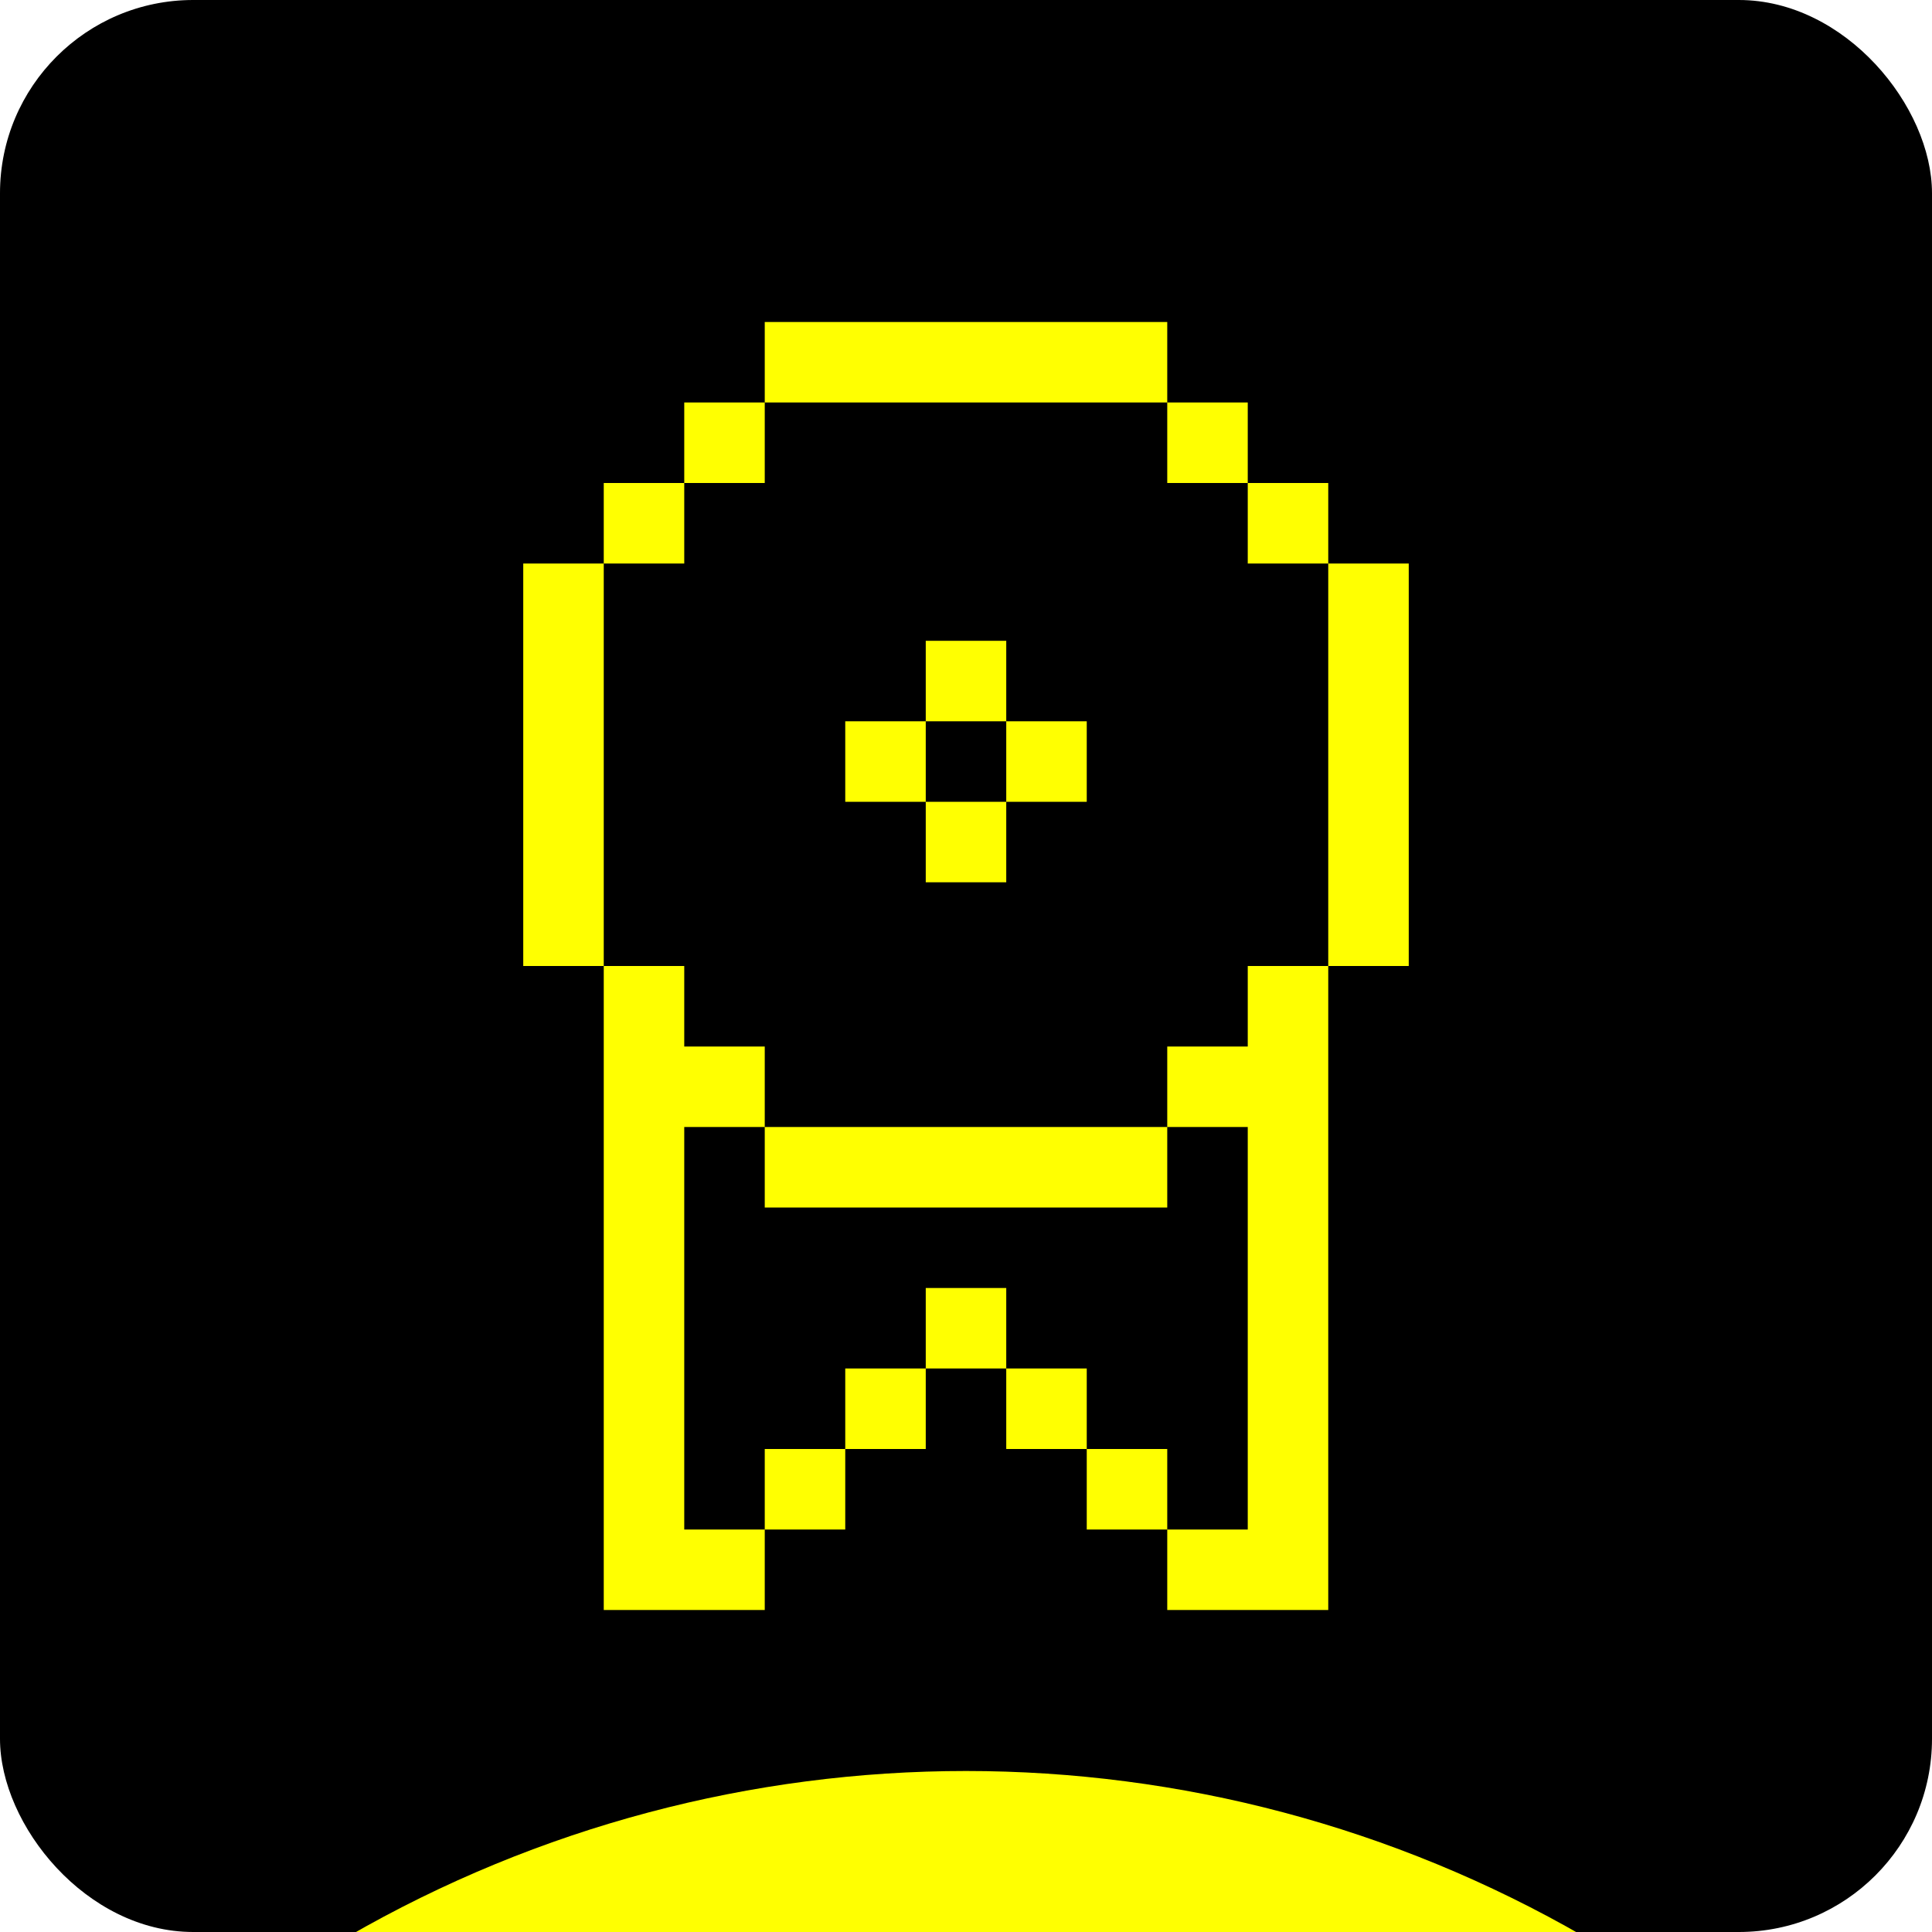 <svg width="48" height="48" viewBox="0 0 48 48" fill="none" xmlns="http://www.w3.org/2000/svg">
<g clip-path="url(#clip0_634_4945)">
<rect width="48" height="48" rx="4.8" fill="black"/>
<g filter="url(#filter0_f_634_4945)">
<circle cx="24.001" cy="74.72" r="30.72" fill="#FFFF01"/>
</g>
<g clip-path="url(#clip1_634_4945)">
<path d="M17 26H19V28H17V38H19V40H15V24H17V26ZM33 40H29V38H31V28H29V26H31V24H33V40ZM21 38H19V36H21V38ZM29 38H27V36H29V38ZM23 36H21V34H23V36ZM27 36H25V34H27V36ZM25 34H23V32H25V34ZM29 30H19V28H29V30ZM15 24H13V14H15V24ZM35 24H33V14H35V24ZM25 21.92H23V19.92H25V21.92ZM23 17.92V19.92H21V17.92H23ZM27 19.92H25V17.92H27V19.92ZM25 17.92H23V15.92H25V17.92ZM17 14H15V12H17V14ZM33 14H31V12H33V14ZM19 12H17V10H19V12ZM31 12H29V10H31V12ZM29 10H19V8H29V10Z" fill="#FFFF01"/>
</g>
</g>
<defs>
<filter id="filter0_f_634_4945" x="-36.719" y="14" width="121.441" height="121.44" filterUnits="userSpaceOnUse" color-interpolation-filters="sRGB">
<feFlood flood-opacity="0" result="BackgroundImageFix"/>
<feBlend mode="normal" in="SourceGraphic" in2="BackgroundImageFix" result="shape"/>
<feGaussianBlur stdDeviation="15" result="effect1_foregroundBlur_634_4945"/>
</filter>
<clipPath id="clip0_634_4945">
<rect width="48" height="48" rx="4.8" fill="white"/>
</clipPath>
<clipPath id="clip1_634_4945">
<rect width="22" height="32" fill="white" transform="translate(13 8)"/>
</clipPath>
</defs>
</svg>

